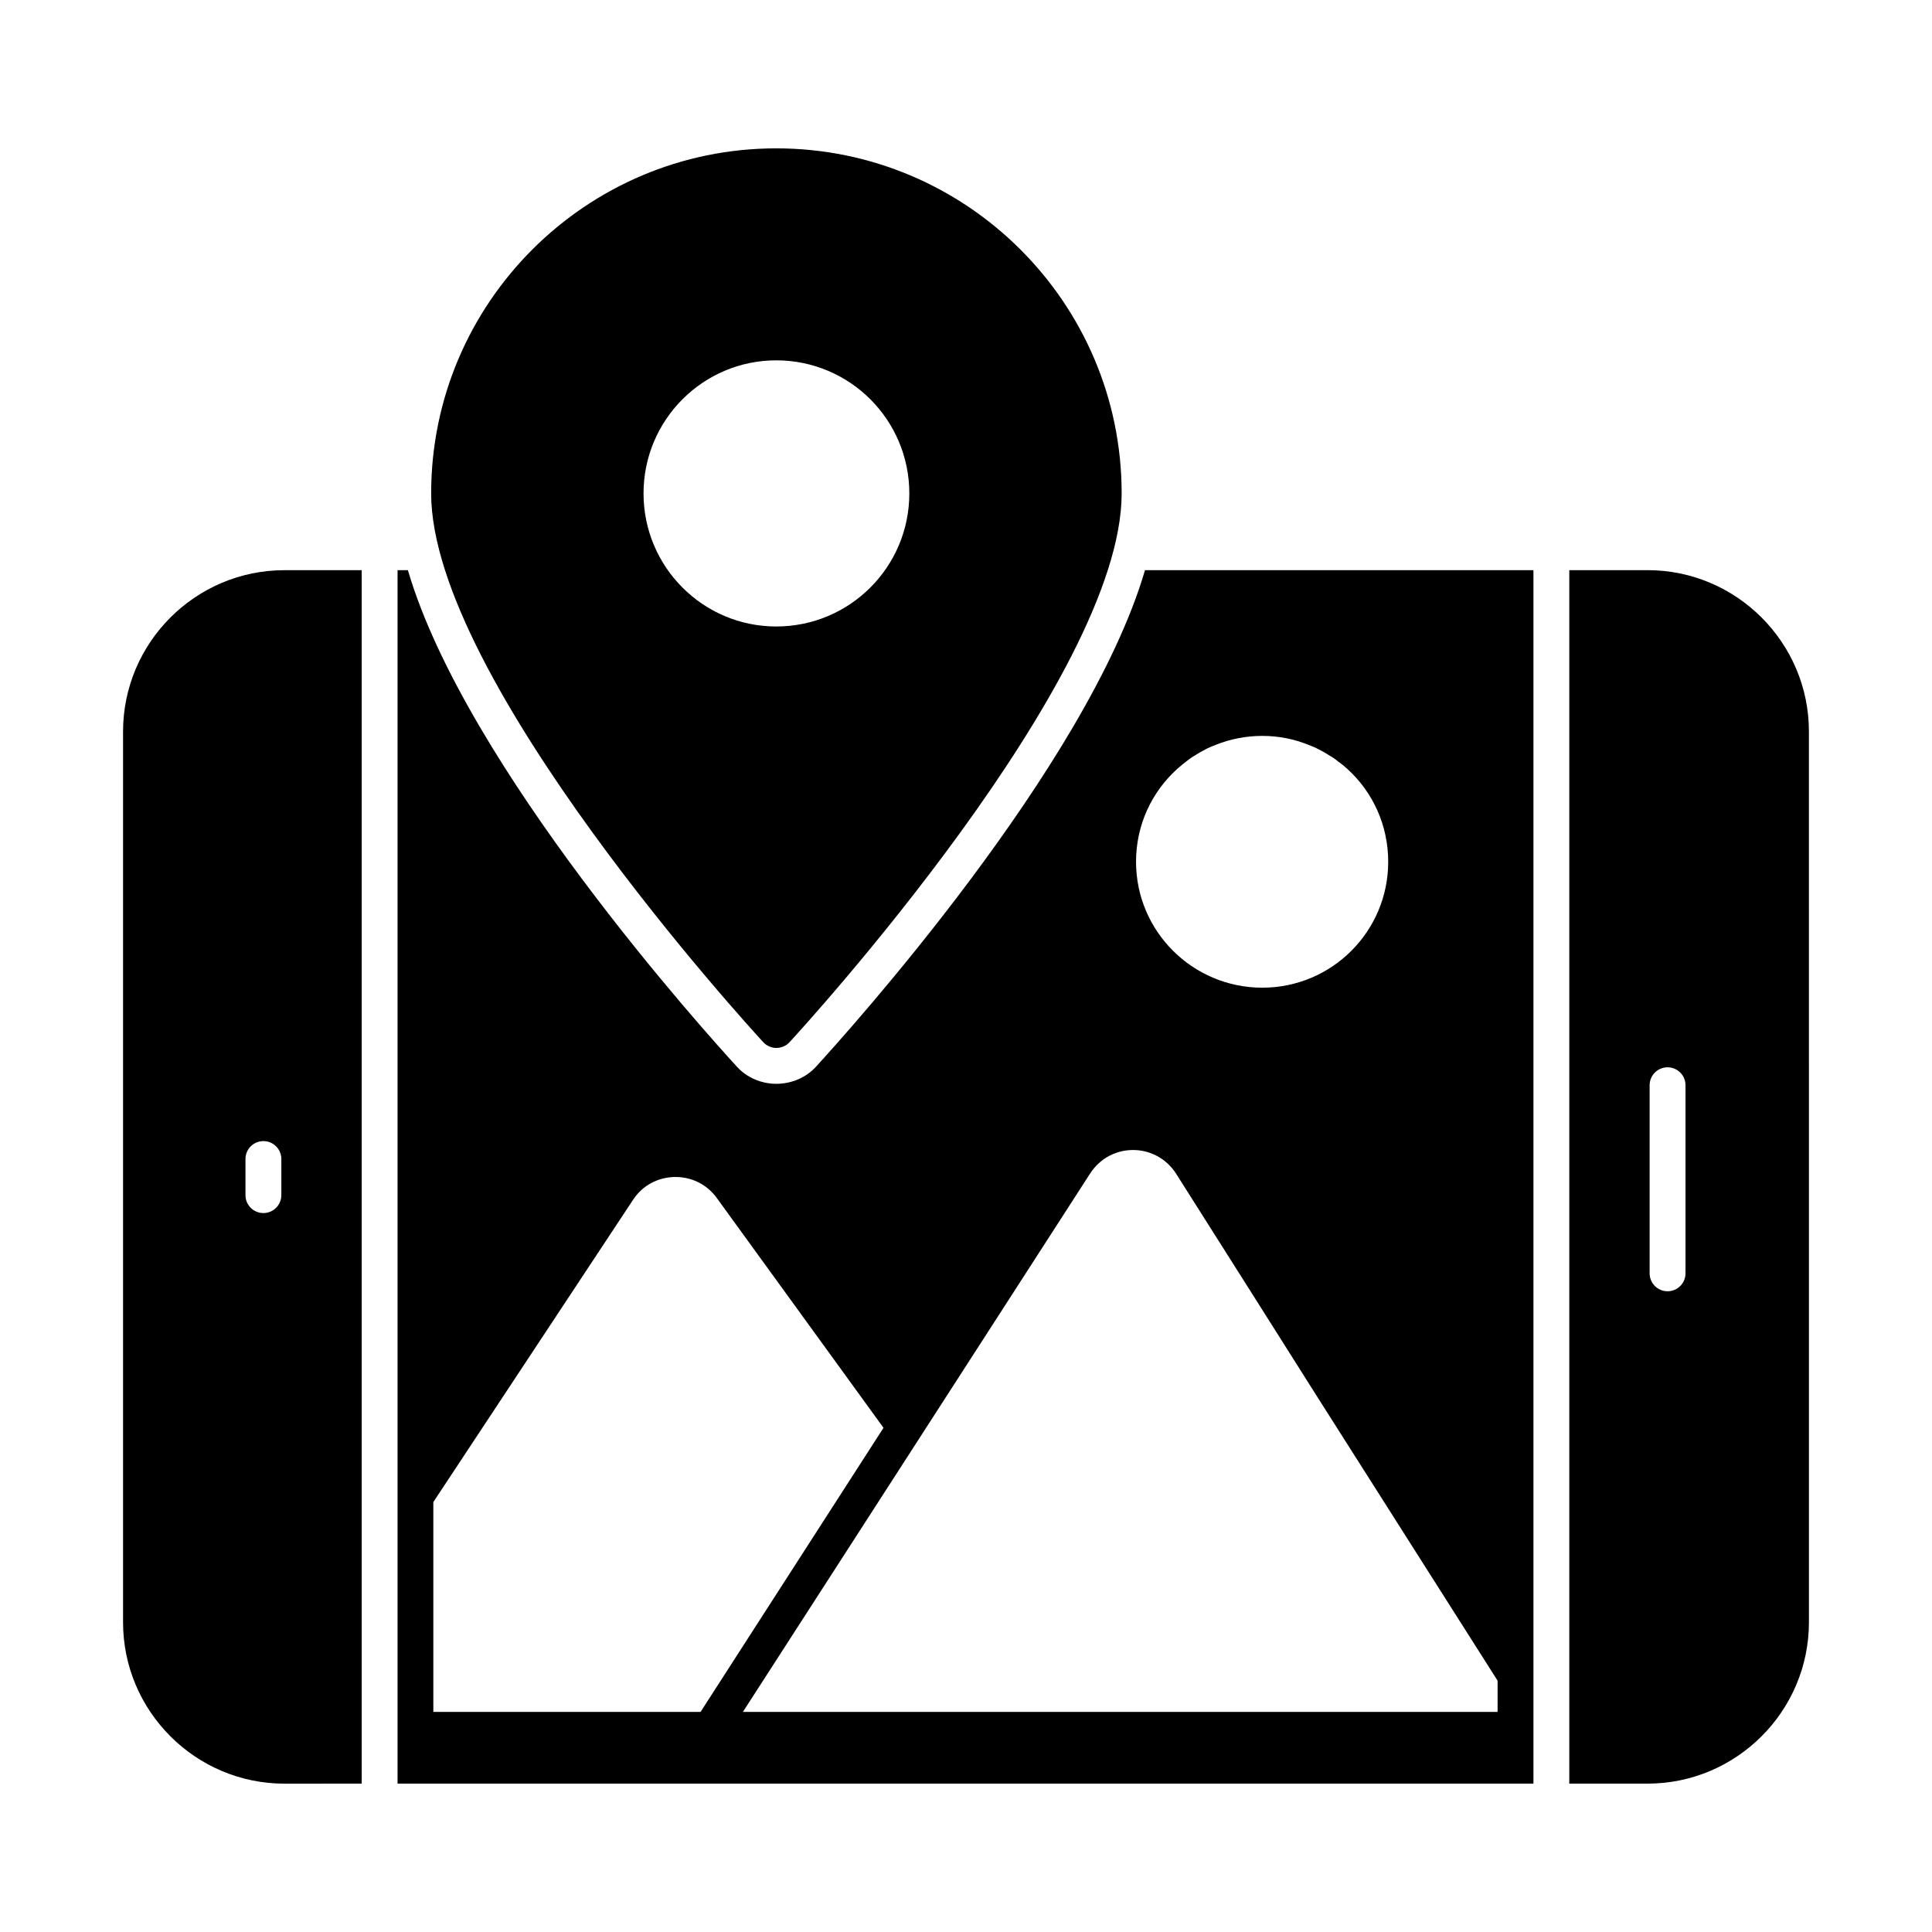 <?xml version="1.0" encoding="UTF-8"?>
<!-- Uploaded to: SVG Find, www.svgrepo.com, Generator: SVG Find Mixer Tools -->
<svg fill="#000000" width="800px" height="800px" version="1.1" viewBox="144 144 512 512" xmlns="http://www.w3.org/2000/svg">
 <g>
  <path d="m176.61 337.88v236.03c0 23.574 19.203 42.777 42.777 42.777l20.465-0.004v-321.58h-20.465c-23.574 0-42.777 19.199-42.777 42.777m41.949 122.84c0 2.625-2.129 4.754-4.754 4.754s-4.754-2.129-4.754-4.754v-9.562c0-2.633 2.129-4.754 4.754-4.754 2.621 0 4.754 2.121 4.754 4.754z"/>
  <path d="m360.27 426.66c-2.66 2.945-6.559 4.562-10.551 4.562-3.898 0-7.793-1.617-10.457-4.562-8.082-8.84-71.863-79.375-87.168-131.56h-2.738v321.58h301.02v-321.58h-102.94c-15.305 52.188-79.09 122.72-87.168 131.56m-101.43 171.01v-55.609l52.949-80.133c5.133-7.793 16.637-8.078 22.148-0.477l44.203 60.934-48.48 75.285zm282.04 0h-200l92.016-142.68c5.418-8.363 17.492-8.27 22.812 0.094l21.008 33.176 16.16 25.57 48.004 75.57zm-82.605-251.81c0.855-0.664 1.617-1.234 2.473-1.711 0.855-0.57 1.711-1.047 2.66-1.52 0.855-0.477 1.805-0.855 2.758-1.234 3.801-1.52 7.984-2.375 12.359-2.375 4.371 0 8.461 0.855 12.262 2.375 0.949 0.379 1.902 0.762 2.758 1.234 0.949 0.477 1.805 0.949 2.66 1.52 0.855 0.477 1.711 1.047 2.473 1.711 0.855 0.57 1.617 1.234 2.375 1.902l0.094 0.094c6.652 6.082 10.742 14.828 10.742 24.523 0 18.441-14.926 33.367-33.367 33.367s-33.461-14.926-33.461-33.367c0-9.789 4.184-18.535 10.93-24.621 0.766-0.664 1.523-1.328 2.285-1.898"/>
  <path d="m580.61 295.1h-20.734v321.58h20.734c23.574 0 42.777-19.203 42.777-42.777l-0.004-236.03c0-23.574-19.199-42.777-42.773-42.777m10.066 186.35c0 2.625-2.129 4.754-4.754 4.754s-4.754-2.129-4.754-4.754v-49.848c0-2.625 2.129-4.754 4.754-4.754 2.621 0 4.754 2.129 4.754 4.754z"/>
  <path d="m349.71 421.72c1.332 0 2.66-0.57 3.516-1.52 3.613-3.898 88.023-96.199 88.023-145.44 0-50.477-41.066-91.445-91.543-91.445-50.379 0-91.445 40.969-91.445 91.445 0 49.242 84.41 141.54 88.023 145.44 0.859 0.949 2.191 1.52 3.426 1.52m-35.168-146.96c0-19.488 15.781-35.266 35.172-35.266 19.488 0 35.266 15.781 35.266 35.266 0 19.488-15.781 35.266-35.266 35.266-19.395 0.004-35.172-15.777-35.172-35.266"/>
 </g>
</svg>
